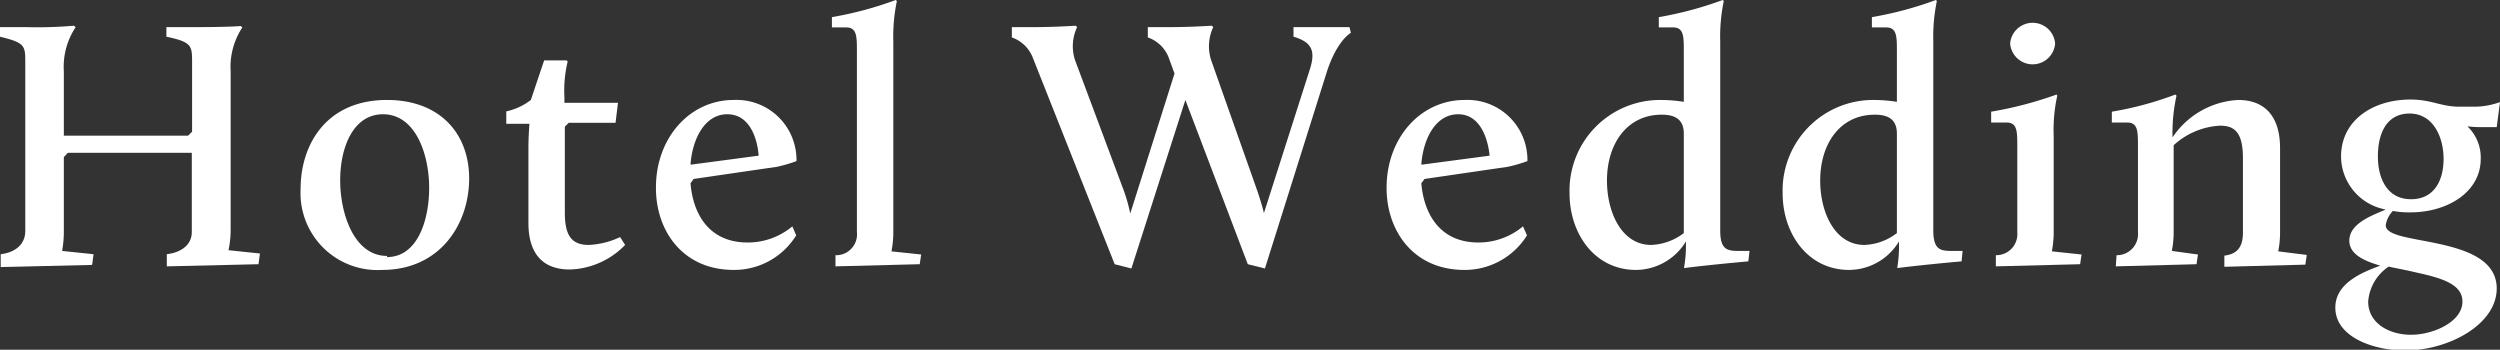 <svg xmlns="http://www.w3.org/2000/svg" viewBox="0 0 175.05 24.49"><rect x="0" y="0" width="175.05" height="24.49" fill="#333333" stroke="none"/><defs><style>.cls-1{fill:#fff;}</style></defs><g id="レイヤー_2" data-name="レイヤー 2"><g id="レイヤー_1-2" data-name="レイヤー 1"><path class="cls-1" d="M.05,17.8c1.07-.13,1.72-.73,1.72-1.63V4.4C1.77,3.2,1.77,3,0,2.57V1.9H1.87a28.91,28.91,0,0,0,3.3-.1l.13.1A5,5,0,0,0,4.47,5V9.5h8.7l.28-.28V4.4c0-1.2,0-1.45-1.8-1.83V1.9h1.9c2.65,0,3.3-.08,3.3-.08l.12.1A5,5,0,0,0,16.15,5v11.2A7.09,7.09,0,0,1,16,17.52l2.2.23-.1.75-6.42.15V17.8c1.07-.13,1.75-.7,1.75-1.55V10.7H4.75L4.47,11v5.22a7.66,7.66,0,0,1-.12,1.35l2.2.23-.1.75-6.4.15Z"/><path class="cls-1" d="M27.1,7c3.7,0,5.75,2.35,5.75,5.5s-2,6.4-6.1,6.4a5.39,5.39,0,0,1-5.7-5.7C21.05,10.22,22.77,7,27.1,7Zm0,11c2.12,0,2.95-2.55,2.95-4.85s-.93-5.15-3.23-5.15c-2.07,0-3,2.28-3,4.63S24.8,17.92,27.1,17.92Z"/><path class="cls-1" d="M37,10.3c0-.73.07-1.63.07-1.63H35.45V7.8A4.31,4.31,0,0,0,37.17,7l.93-2.77,1.57,0,.08.07a8.61,8.61,0,0,0-.23,2.48v.42h3.75L43.1,8.6H39.82l-.27.27v6c0,1.45.35,2.28,1.67,2.28a5.69,5.69,0,0,0,2.2-.55l.35.55a5.6,5.6,0,0,1-3.87,1.72c-1.8,0-2.9-1-2.9-3.27Z"/><path class="cls-1" d="M51.37,7a4.2,4.2,0,0,1,4.4,4.28,10,10,0,0,1-1.37.4l-5.83.85-.22.3c.17,2.12,1.27,4.15,4,4.15a4.86,4.86,0,0,0,3.13-1.13l.27.63a5.1,5.1,0,0,1-4.37,2.42c-3.6,0-5.45-2.77-5.45-5.72C45.9,9.72,48.25,7,51.37,7Zm-3,4.53,4.75-.63S53,8,50.92,8C49.4,8,48.5,9.62,48.35,11.5Z"/><path class="cls-1" d="M58.5,17.87A1.46,1.46,0,0,0,60,16.25V3.6c0-1.05,0-1.68-.75-1.68h-1V1.2A25,25,0,0,0,62.72,0l.08.07a12.23,12.23,0,0,0-.25,2.85V16.25a7.09,7.09,0,0,1-.13,1.35l2.08.22-.1.68-5.9.15Z"/><path class="cls-1" d="M83,7,79.22,18.8l-1.17-.3L72.3,4a2.44,2.44,0,0,0-1.45-1.38V1.9h1.47c1.53,0,3-.1,3-.1l.1.1a3.12,3.12,0,0,0-.15,2.3l3.42,9.15a11.57,11.57,0,0,1,.45,1.6l3.1-9.8L81.82,4a2.42,2.42,0,0,0-1.45-1.38V1.9h1.48c1.52,0,3-.1,3-.1l.1.1a3.17,3.17,0,0,0-.15,2.3l3.25,9.2c.15.45.33,1,.45,1.52L91.75,4.75c.34-1.15.14-1.8-1.18-2.18V1.9h3.92l.1.4s-.92.47-1.65,2.62L88.57,18.8l-1.2-.3Z"/><path class="cls-1" d="M102.55,7a4.2,4.2,0,0,1,4.4,4.28,10.29,10.29,0,0,1-1.38.4l-5.82.85-.23.3c.18,2.12,1.28,4.15,4,4.15a4.85,4.85,0,0,0,3.12-1.13l.28.63a5.13,5.13,0,0,1-4.38,2.42c-3.6,0-5.45-2.77-5.45-5.72C97.07,9.72,99.42,7,102.55,7Zm-3,4.53,4.75-.63S104.12,8,102.1,8C100.57,8,99.67,9.62,99.52,11.5Z"/><path class="cls-1" d="M116.32,7a10.44,10.44,0,0,1,1.58.13V3.6c0-1.05,0-1.68-.75-1.68h-1V1.2A25,25,0,0,0,120.62,0l.08.07a12.23,12.23,0,0,0-.25,2.85V16.15c0,1.42.57,1.42,1.4,1.42h.65l-.08.73c-3,.27-4.5.47-4.5.47l0-.05a9,9,0,0,0,.13-1.35V16.9a4.11,4.11,0,0,1-3.5,2c-2.88,0-4.65-2.52-4.65-5.37A6.34,6.34,0,0,1,116.32,7Zm1.58,9.35v-7c0-1.17-.88-1.32-1.55-1.32-2.4,0-3.83,2-3.83,4.62,0,2.18,1,4.5,3.1,4.5A4,4,0,0,0,117.9,16.32Z"/><path class="cls-1" d="M131.25,7a10.39,10.39,0,0,1,1.57.13V3.6c0-1.05,0-1.68-.75-1.68h-1V1.2A25,25,0,0,0,135.55,0l.07.07a12.23,12.23,0,0,0-.25,2.85V16.15c0,1.42.58,1.42,1.4,1.42h.65l-.07.73c-3,.27-4.5.47-4.5.47l0-.05a9.67,9.67,0,0,0,.12-1.35V16.9a4.1,4.1,0,0,1-3.5,2c-2.87,0-4.65-2.52-4.65-5.37A6.34,6.34,0,0,1,131.25,7Zm1.57,9.35v-7c0-1.17-.87-1.32-1.55-1.32-2.4,0-3.82,2-3.82,4.62,0,2.18,1,4.5,3.1,4.5A3.94,3.94,0,0,0,132.82,16.32Z"/><path class="cls-1" d="M139.75,17.87a1.48,1.48,0,0,0,1.5-1.62v-6c0-1.05,0-1.67-.75-1.67h-1.08V7.82A26.4,26.4,0,0,0,144,6.62l.05.08a11.12,11.12,0,0,0-.25,2.85v6.7a7.09,7.09,0,0,1-.13,1.35l2.08.22-.1.68-5.9.15Zm1-14.82a1.58,1.58,0,0,1,3.15,0,1.58,1.58,0,0,1-3.15,0Z"/><path class="cls-1" d="M148.2,17.87a1.48,1.48,0,0,0,1.5-1.62v-6c0-1.05,0-1.67-.75-1.67h-1.08V7.82a23.45,23.45,0,0,0,4.45-1.2l.08.08a12.08,12.08,0,0,0-.28,2.92A5.9,5.9,0,0,1,156.72,7c1.73,0,2.93,1,2.93,3.38v5.9a6.58,6.58,0,0,1-.13,1.32l2,.25-.1.68-5.67.15v-.78c1-.12,1.3-.72,1.3-1.62V11.07c0-1.82-.6-2.27-1.6-2.27a5.19,5.19,0,0,0-3.25,1.37v6.08a6.58,6.58,0,0,1-.13,1.32l1.83.25-.1.68-5.65.15Z"/><path class="cls-1" d="M167.05,14.67a3.8,3.8,0,0,1-3.13-3.7c0-2.6,2.3-4,4.85-4,1.5,0,2.13.5,3.43.5h1.2a5.46,5.46,0,0,0,1.65-.32l-.23,1.75h-1.2c-.45,0-.77-.05-.85-.05a3,3,0,0,1,.93,2.27c0,2.35-2.35,3.75-4.93,3.75a6.15,6.15,0,0,1-1.22-.1,1.83,1.83,0,0,0-.5,1c0,.68,1.47.85,3.22,1.2,2.15.43,4.55,1.1,4.55,3.23,0,2.52-3.37,4.34-6.42,4.34-2.23,0-4.88-.95-4.88-3,0-1.72,1.88-2.47,3.15-2.94-1.22-.35-2.17-.83-2.17-1.75C164.5,15.62,166.15,15.07,167.05,14.67Zm.2,4a3.24,3.24,0,0,0-1.43,2.45c0,1.5,1.45,2.32,3,2.32s3.6-.9,3.6-2.32c0-1.22-1.43-1.65-3.28-2.05C168.52,18.92,167.87,18.8,167.25,18.67Zm3.85-7.55c0-1.52-.73-3.17-2.38-3.17s-2.22,1.45-2.22,3,.65,3,2.32,3S171.1,12.57,171.1,11.12Z"/></g></g></svg>
